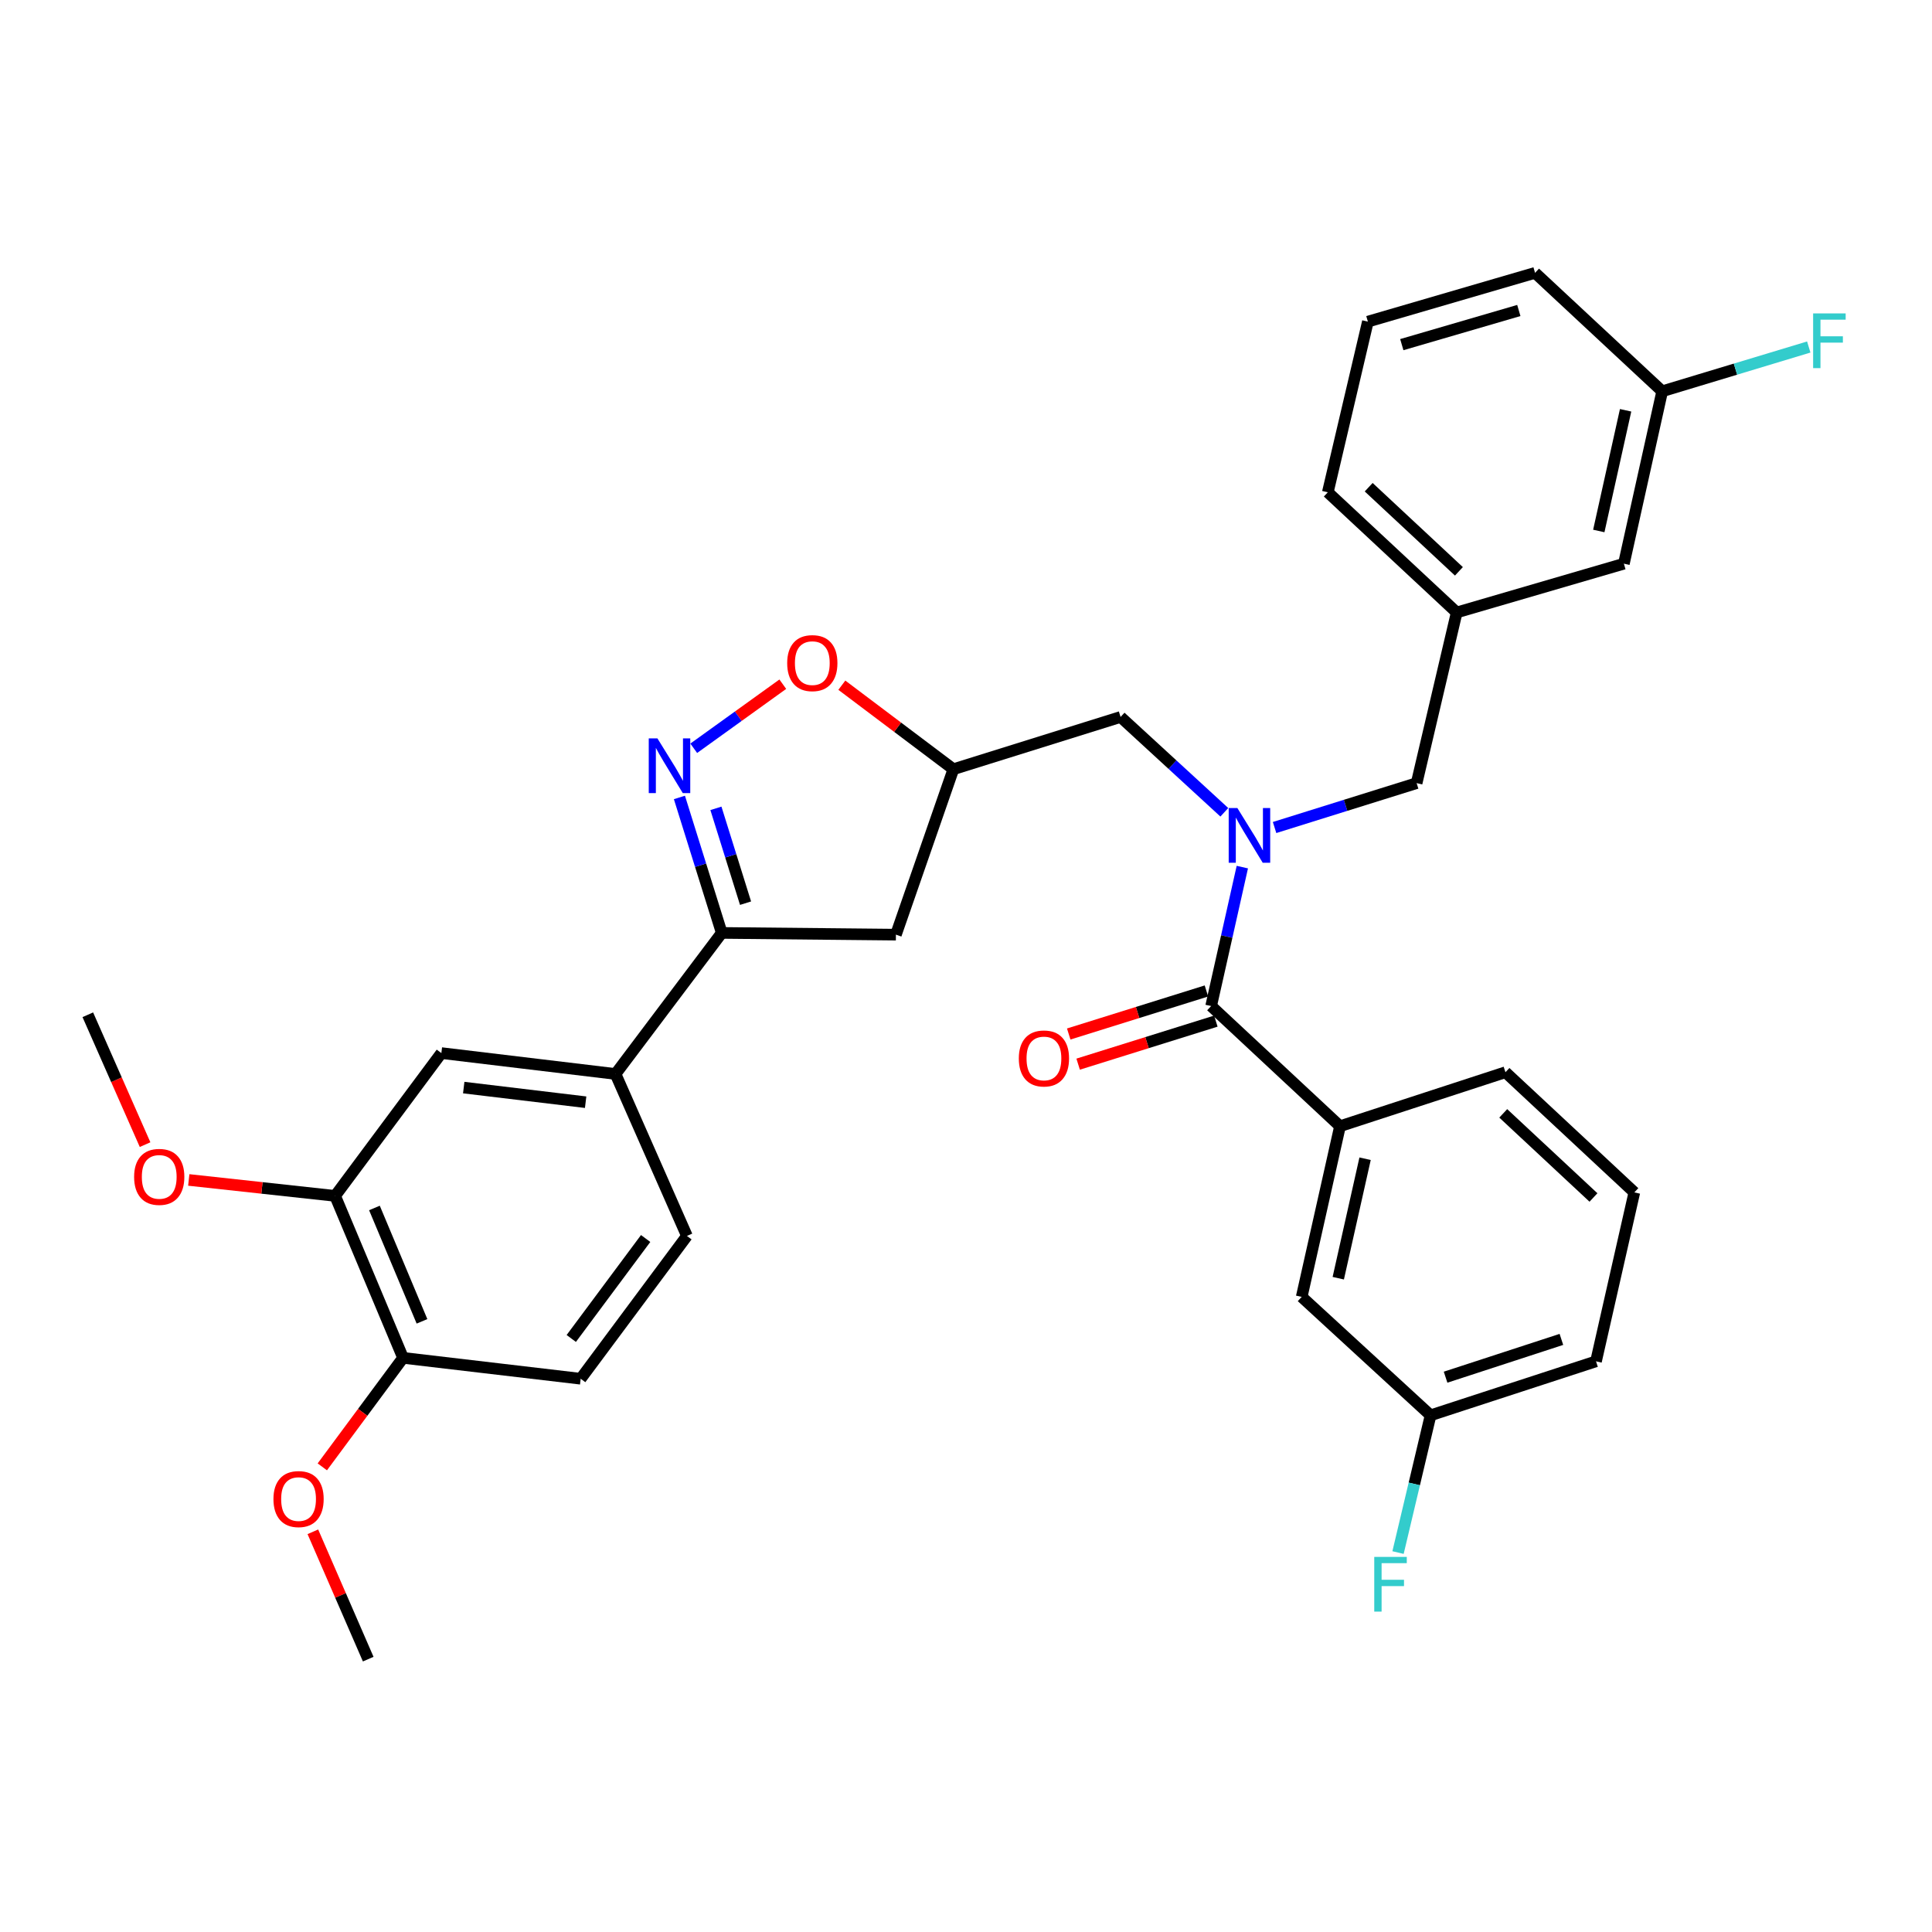 <?xml version='1.0' encoding='iso-8859-1'?>
<svg version='1.1' baseProfile='full'
              xmlns='http://www.w3.org/2000/svg'
                      xmlns:rdkit='http://www.rdkit.org/xml'
                      xmlns:xlink='http://www.w3.org/1999/xlink'
                  xml:space='preserve'
width='1000px' height='1000px' viewBox='0 0 1000 1000'>
<!-- END OF HEADER -->
<rect style='opacity:1.0;fill:#FFFFFF;stroke:none' width='1000' height='1000' x='0' y='0'> </rect>
<path class='bond-0' d='M 693.585,582.927 L 673.755,671.269' style='fill:none;fill-rule:evenodd;stroke:#000000;stroke-width:6px;stroke-linecap:butt;stroke-linejoin:miter;stroke-opacity:1' />
<path class='bond-0' d='M 706.565,599.76 L 692.684,661.599' style='fill:none;fill-rule:evenodd;stroke:#000000;stroke-width:6px;stroke-linecap:butt;stroke-linejoin:miter;stroke-opacity:1' />
<path class='bond-1' d='M 693.585,582.927 L 779.22,554.985' style='fill:none;fill-rule:evenodd;stroke:#000000;stroke-width:6px;stroke-linecap:butt;stroke-linejoin:miter;stroke-opacity:1' />
<path class='bond-2' d='M 693.585,582.927 L 626.882,520.73' style='fill:none;fill-rule:evenodd;stroke:#000000;stroke-width:6px;stroke-linecap:butt;stroke-linejoin:miter;stroke-opacity:1' />
<path class='bond-3' d='M 633.708,420.439 L 606.858,395.769' style='fill:none;fill-rule:evenodd;stroke:#0000FF;stroke-width:6px;stroke-linecap:butt;stroke-linejoin:miter;stroke-opacity:1' />
<path class='bond-3' d='M 606.858,395.769 L 580.009,371.099' style='fill:none;fill-rule:evenodd;stroke:#000000;stroke-width:6px;stroke-linecap:butt;stroke-linejoin:miter;stroke-opacity:1' />
<path class='bond-4' d='M 643.026,448.812 L 634.954,484.771' style='fill:none;fill-rule:evenodd;stroke:#0000FF;stroke-width:6px;stroke-linecap:butt;stroke-linejoin:miter;stroke-opacity:1' />
<path class='bond-4' d='M 634.954,484.771 L 626.882,520.73' style='fill:none;fill-rule:evenodd;stroke:#000000;stroke-width:6px;stroke-linecap:butt;stroke-linejoin:miter;stroke-opacity:1' />
<path class='bond-5' d='M 659.719,428.323 L 696.482,416.834' style='fill:none;fill-rule:evenodd;stroke:#0000FF;stroke-width:6px;stroke-linecap:butt;stroke-linejoin:miter;stroke-opacity:1' />
<path class='bond-5' d='M 696.482,416.834 L 733.246,405.345' style='fill:none;fill-rule:evenodd;stroke:#000000;stroke-width:6px;stroke-linecap:butt;stroke-linejoin:miter;stroke-opacity:1' />
<path class='bond-6' d='M 624.444,512.926 L 588.806,524.062' style='fill:none;fill-rule:evenodd;stroke:#000000;stroke-width:6px;stroke-linecap:butt;stroke-linejoin:miter;stroke-opacity:1' />
<path class='bond-6' d='M 588.806,524.062 L 553.167,535.198' style='fill:none;fill-rule:evenodd;stroke:#FF0000;stroke-width:6px;stroke-linecap:butt;stroke-linejoin:miter;stroke-opacity:1' />
<path class='bond-6' d='M 629.32,528.533 L 593.682,539.669' style='fill:none;fill-rule:evenodd;stroke:#000000;stroke-width:6px;stroke-linecap:butt;stroke-linejoin:miter;stroke-opacity:1' />
<path class='bond-6' d='M 593.682,539.669 L 558.044,550.805' style='fill:none;fill-rule:evenodd;stroke:#FF0000;stroke-width:6px;stroke-linecap:butt;stroke-linejoin:miter;stroke-opacity:1' />
<path class='bond-7' d='M 673.755,671.269 L 740.459,732.567' style='fill:none;fill-rule:evenodd;stroke:#000000;stroke-width:6px;stroke-linecap:butt;stroke-linejoin:miter;stroke-opacity:1' />
<path class='bond-8' d='M 740.459,732.567 L 732.039,768.085' style='fill:none;fill-rule:evenodd;stroke:#000000;stroke-width:6px;stroke-linecap:butt;stroke-linejoin:miter;stroke-opacity:1' />
<path class='bond-8' d='M 732.039,768.085 L 723.619,803.603' style='fill:none;fill-rule:evenodd;stroke:#33CCCC;stroke-width:6px;stroke-linecap:butt;stroke-linejoin:miter;stroke-opacity:1' />
<path class='bond-9' d='M 740.459,732.567 L 826.093,704.625' style='fill:none;fill-rule:evenodd;stroke:#000000;stroke-width:6px;stroke-linecap:butt;stroke-linejoin:miter;stroke-opacity:1' />
<path class='bond-9' d='M 748.232,712.831 L 808.176,693.272' style='fill:none;fill-rule:evenodd;stroke:#000000;stroke-width:6px;stroke-linecap:butt;stroke-linejoin:miter;stroke-opacity:1' />
<path class='bond-10' d='M 373.576,482.877 L 463.725,483.776' style='fill:none;fill-rule:evenodd;stroke:#000000;stroke-width:6px;stroke-linecap:butt;stroke-linejoin:miter;stroke-opacity:1' />
<path class='bond-11' d='M 373.576,482.877 L 362.621,447.819' style='fill:none;fill-rule:evenodd;stroke:#000000;stroke-width:6px;stroke-linecap:butt;stroke-linejoin:miter;stroke-opacity:1' />
<path class='bond-11' d='M 362.621,447.819 L 351.666,412.761' style='fill:none;fill-rule:evenodd;stroke:#0000FF;stroke-width:6px;stroke-linecap:butt;stroke-linejoin:miter;stroke-opacity:1' />
<path class='bond-11' d='M 385.896,467.482 L 378.228,442.942' style='fill:none;fill-rule:evenodd;stroke:#000000;stroke-width:6px;stroke-linecap:butt;stroke-linejoin:miter;stroke-opacity:1' />
<path class='bond-11' d='M 378.228,442.942 L 370.559,418.401' style='fill:none;fill-rule:evenodd;stroke:#0000FF;stroke-width:6px;stroke-linecap:butt;stroke-linejoin:miter;stroke-opacity:1' />
<path class='bond-12' d='M 373.576,482.877 L 318.591,555.884' style='fill:none;fill-rule:evenodd;stroke:#000000;stroke-width:6px;stroke-linecap:butt;stroke-linejoin:miter;stroke-opacity:1' />
<path class='bond-13' d='M 463.725,483.776 L 493.466,398.142' style='fill:none;fill-rule:evenodd;stroke:#000000;stroke-width:6px;stroke-linecap:butt;stroke-linejoin:miter;stroke-opacity:1' />
<path class='bond-14' d='M 493.466,398.142 L 464.6,376.401' style='fill:none;fill-rule:evenodd;stroke:#000000;stroke-width:6px;stroke-linecap:butt;stroke-linejoin:miter;stroke-opacity:1' />
<path class='bond-14' d='M 464.6,376.401 L 435.734,354.66' style='fill:none;fill-rule:evenodd;stroke:#FF0000;stroke-width:6px;stroke-linecap:butt;stroke-linejoin:miter;stroke-opacity:1' />
<path class='bond-15' d='M 493.466,398.142 L 580.009,371.099' style='fill:none;fill-rule:evenodd;stroke:#000000;stroke-width:6px;stroke-linecap:butt;stroke-linejoin:miter;stroke-opacity:1' />
<path class='bond-16' d='M 405.173,354.14 L 382.126,370.723' style='fill:none;fill-rule:evenodd;stroke:#FF0000;stroke-width:6px;stroke-linecap:butt;stroke-linejoin:miter;stroke-opacity:1' />
<path class='bond-16' d='M 382.126,370.723 L 359.079,387.306' style='fill:none;fill-rule:evenodd;stroke:#0000FF;stroke-width:6px;stroke-linecap:butt;stroke-linejoin:miter;stroke-opacity:1' />
<path class='bond-17' d='M 840.518,291.769 L 860.349,202.528' style='fill:none;fill-rule:evenodd;stroke:#000000;stroke-width:6px;stroke-linecap:butt;stroke-linejoin:miter;stroke-opacity:1' />
<path class='bond-17' d='M 827.531,274.836 L 841.412,212.367' style='fill:none;fill-rule:evenodd;stroke:#000000;stroke-width:6px;stroke-linecap:butt;stroke-linejoin:miter;stroke-opacity:1' />
<path class='bond-18' d='M 840.518,291.769 L 753.985,317.013' style='fill:none;fill-rule:evenodd;stroke:#000000;stroke-width:6px;stroke-linecap:butt;stroke-linejoin:miter;stroke-opacity:1' />
<path class='bond-19' d='M 860.349,202.528 L 898.28,191.069' style='fill:none;fill-rule:evenodd;stroke:#000000;stroke-width:6px;stroke-linecap:butt;stroke-linejoin:miter;stroke-opacity:1' />
<path class='bond-19' d='M 898.28,191.069 L 936.211,179.611' style='fill:none;fill-rule:evenodd;stroke:#33CCCC;stroke-width:6px;stroke-linecap:butt;stroke-linejoin:miter;stroke-opacity:1' />
<path class='bond-20' d='M 860.349,202.528 L 794.544,141.229' style='fill:none;fill-rule:evenodd;stroke:#000000;stroke-width:6px;stroke-linecap:butt;stroke-linejoin:miter;stroke-opacity:1' />
<path class='bond-21' d='M 173.457,618.991 L 208.62,702.826' style='fill:none;fill-rule:evenodd;stroke:#000000;stroke-width:6px;stroke-linecap:butt;stroke-linejoin:miter;stroke-opacity:1' />
<path class='bond-21' d='M 193.81,625.242 L 218.424,683.927' style='fill:none;fill-rule:evenodd;stroke:#000000;stroke-width:6px;stroke-linecap:butt;stroke-linejoin:miter;stroke-opacity:1' />
<path class='bond-22' d='M 173.457,618.991 L 228.451,545.075' style='fill:none;fill-rule:evenodd;stroke:#000000;stroke-width:6px;stroke-linecap:butt;stroke-linejoin:miter;stroke-opacity:1' />
<path class='bond-23' d='M 173.457,618.991 L 135.582,614.864' style='fill:none;fill-rule:evenodd;stroke:#000000;stroke-width:6px;stroke-linecap:butt;stroke-linejoin:miter;stroke-opacity:1' />
<path class='bond-23' d='M 135.582,614.864 L 97.707,610.737' style='fill:none;fill-rule:evenodd;stroke:#FF0000;stroke-width:6px;stroke-linecap:butt;stroke-linejoin:miter;stroke-opacity:1' />
<path class='bond-24' d='M 208.62,702.826 L 300.559,713.636' style='fill:none;fill-rule:evenodd;stroke:#000000;stroke-width:6px;stroke-linecap:butt;stroke-linejoin:miter;stroke-opacity:1' />
<path class='bond-25' d='M 208.62,702.826 L 187.723,731.035' style='fill:none;fill-rule:evenodd;stroke:#000000;stroke-width:6px;stroke-linecap:butt;stroke-linejoin:miter;stroke-opacity:1' />
<path class='bond-25' d='M 187.723,731.035 L 166.826,759.243' style='fill:none;fill-rule:evenodd;stroke:#FF0000;stroke-width:6px;stroke-linecap:butt;stroke-linejoin:miter;stroke-opacity:1' />
<path class='bond-26' d='M 228.451,545.075 L 318.591,555.884' style='fill:none;fill-rule:evenodd;stroke:#000000;stroke-width:6px;stroke-linecap:butt;stroke-linejoin:miter;stroke-opacity:1' />
<path class='bond-26' d='M 240.025,562.931 L 303.123,570.498' style='fill:none;fill-rule:evenodd;stroke:#000000;stroke-width:6px;stroke-linecap:butt;stroke-linejoin:miter;stroke-opacity:1' />
<path class='bond-27' d='M 300.559,713.636 L 355.553,639.72' style='fill:none;fill-rule:evenodd;stroke:#000000;stroke-width:6px;stroke-linecap:butt;stroke-linejoin:miter;stroke-opacity:1' />
<path class='bond-27' d='M 295.69,692.789 L 334.186,641.047' style='fill:none;fill-rule:evenodd;stroke:#000000;stroke-width:6px;stroke-linecap:butt;stroke-linejoin:miter;stroke-opacity:1' />
<path class='bond-28' d='M 318.591,555.884 L 355.553,639.72' style='fill:none;fill-rule:evenodd;stroke:#000000;stroke-width:6px;stroke-linecap:butt;stroke-linejoin:miter;stroke-opacity:1' />
<path class='bond-29' d='M 75.093,592.461 L 60.274,558.852' style='fill:none;fill-rule:evenodd;stroke:#FF0000;stroke-width:6px;stroke-linecap:butt;stroke-linejoin:miter;stroke-opacity:1' />
<path class='bond-29' d='M 60.274,558.852 L 45.455,525.244' style='fill:none;fill-rule:evenodd;stroke:#000000;stroke-width:6px;stroke-linecap:butt;stroke-linejoin:miter;stroke-opacity:1' />
<path class='bond-30' d='M 161.934,792.855 L 176.261,825.813' style='fill:none;fill-rule:evenodd;stroke:#FF0000;stroke-width:6px;stroke-linecap:butt;stroke-linejoin:miter;stroke-opacity:1' />
<path class='bond-30' d='M 176.261,825.813 L 190.589,858.771' style='fill:none;fill-rule:evenodd;stroke:#000000;stroke-width:6px;stroke-linecap:butt;stroke-linejoin:miter;stroke-opacity:1' />
<path class='bond-31' d='M 753.985,317.013 L 733.246,405.345' style='fill:none;fill-rule:evenodd;stroke:#000000;stroke-width:6px;stroke-linecap:butt;stroke-linejoin:miter;stroke-opacity:1' />
<path class='bond-32' d='M 753.985,317.013 L 687.272,254.806' style='fill:none;fill-rule:evenodd;stroke:#000000;stroke-width:6px;stroke-linecap:butt;stroke-linejoin:miter;stroke-opacity:1' />
<path class='bond-32' d='M 755.129,295.723 L 708.43,252.178' style='fill:none;fill-rule:evenodd;stroke:#000000;stroke-width:6px;stroke-linecap:butt;stroke-linejoin:miter;stroke-opacity:1' />
<path class='bond-33' d='M 708.011,166.474 L 687.272,254.806' style='fill:none;fill-rule:evenodd;stroke:#000000;stroke-width:6px;stroke-linecap:butt;stroke-linejoin:miter;stroke-opacity:1' />
<path class='bond-34' d='M 708.011,166.474 L 794.544,141.229' style='fill:none;fill-rule:evenodd;stroke:#000000;stroke-width:6px;stroke-linecap:butt;stroke-linejoin:miter;stroke-opacity:1' />
<path class='bond-34' d='M 725.57,178.384 L 786.144,160.713' style='fill:none;fill-rule:evenodd;stroke:#000000;stroke-width:6px;stroke-linecap:butt;stroke-linejoin:miter;stroke-opacity:1' />
<path class='bond-35' d='M 779.22,554.985 L 845.932,617.183' style='fill:none;fill-rule:evenodd;stroke:#000000;stroke-width:6px;stroke-linecap:butt;stroke-linejoin:miter;stroke-opacity:1' />
<path class='bond-35' d='M 778.077,576.274 L 824.775,619.813' style='fill:none;fill-rule:evenodd;stroke:#000000;stroke-width:6px;stroke-linecap:butt;stroke-linejoin:miter;stroke-opacity:1' />
<path class='bond-36' d='M 845.932,617.183 L 826.093,704.625' style='fill:none;fill-rule:evenodd;stroke:#000000;stroke-width:6px;stroke-linecap:butt;stroke-linejoin:miter;stroke-opacity:1' />
<path  class='atom-1' d='M 640.452 418.228
L 649.732 433.228
Q 650.652 434.708, 652.132 437.388
Q 653.612 440.068, 653.692 440.228
L 653.692 418.228
L 657.452 418.228
L 657.452 446.548
L 653.572 446.548
L 643.612 430.148
Q 642.452 428.228, 641.212 426.028
Q 640.012 423.828, 639.652 423.148
L 639.652 446.548
L 635.972 446.548
L 635.972 418.228
L 640.452 418.228
' fill='#0000FF'/>
<path  class='atom-3' d='M 527.339 547.853
Q 527.339 541.053, 530.699 537.253
Q 534.059 533.453, 540.339 533.453
Q 546.619 533.453, 549.979 537.253
Q 553.339 541.053, 553.339 547.853
Q 553.339 554.733, 549.939 558.653
Q 546.539 562.533, 540.339 562.533
Q 534.099 562.533, 530.699 558.653
Q 527.339 554.773, 527.339 547.853
M 540.339 559.333
Q 544.659 559.333, 546.979 556.453
Q 549.339 553.533, 549.339 547.853
Q 549.339 542.293, 546.979 539.493
Q 544.659 536.653, 540.339 536.653
Q 536.019 536.653, 533.659 539.453
Q 531.339 542.253, 531.339 547.853
Q 531.339 553.573, 533.659 556.453
Q 536.019 559.333, 540.339 559.333
' fill='#FF0000'/>
<path  class='atom-9' d='M 407.449 343.227
Q 407.449 336.427, 410.809 332.627
Q 414.169 328.827, 420.449 328.827
Q 426.729 328.827, 430.089 332.627
Q 433.449 336.427, 433.449 343.227
Q 433.449 350.107, 430.049 354.027
Q 426.649 357.907, 420.449 357.907
Q 414.209 357.907, 410.809 354.027
Q 407.449 350.147, 407.449 343.227
M 420.449 354.707
Q 424.769 354.707, 427.089 351.827
Q 429.449 348.907, 429.449 343.227
Q 429.449 337.667, 427.089 334.867
Q 424.769 332.027, 420.449 332.027
Q 416.129 332.027, 413.769 334.827
Q 411.449 337.627, 411.449 343.227
Q 411.449 348.947, 413.769 351.827
Q 416.129 354.707, 420.449 354.707
' fill='#FF0000'/>
<path  class='atom-10' d='M 340.273 382.174
L 349.553 397.174
Q 350.473 398.654, 351.953 401.334
Q 353.433 404.014, 353.513 404.174
L 353.513 382.174
L 357.273 382.174
L 357.273 410.494
L 353.393 410.494
L 343.433 394.094
Q 342.273 392.174, 341.033 389.974
Q 339.833 387.774, 339.473 387.094
L 339.473 410.494
L 335.793 410.494
L 335.793 382.174
L 340.273 382.174
' fill='#0000FF'/>
<path  class='atom-20' d='M 69.417 609.151
Q 69.417 602.351, 72.777 598.551
Q 76.137 594.751, 82.417 594.751
Q 88.697 594.751, 92.057 598.551
Q 95.417 602.351, 95.417 609.151
Q 95.417 616.031, 92.017 619.951
Q 88.617 623.831, 82.417 623.831
Q 76.177 623.831, 72.777 619.951
Q 69.417 616.071, 69.417 609.151
M 82.417 620.631
Q 86.737 620.631, 89.057 617.751
Q 91.417 614.831, 91.417 609.151
Q 91.417 603.591, 89.057 600.791
Q 86.737 597.951, 82.417 597.951
Q 78.097 597.951, 75.737 600.751
Q 73.417 603.551, 73.417 609.151
Q 73.417 614.871, 75.737 617.751
Q 78.097 620.631, 82.417 620.631
' fill='#FF0000'/>
<path  class='atom-21' d='M 141.535 775.914
Q 141.535 769.114, 144.895 765.314
Q 148.255 761.514, 154.535 761.514
Q 160.815 761.514, 164.175 765.314
Q 167.535 769.114, 167.535 775.914
Q 167.535 782.794, 164.135 786.714
Q 160.735 790.594, 154.535 790.594
Q 148.295 790.594, 144.895 786.714
Q 141.535 782.834, 141.535 775.914
M 154.535 787.394
Q 158.855 787.394, 161.175 784.514
Q 163.535 781.594, 163.535 775.914
Q 163.535 770.354, 161.175 767.554
Q 158.855 764.714, 154.535 764.714
Q 150.215 764.714, 147.855 767.514
Q 145.535 770.314, 145.535 775.914
Q 145.535 781.634, 147.855 784.514
Q 150.215 787.394, 154.535 787.394
' fill='#FF0000'/>
<path  class='atom-24' d='M 938.471 162.224
L 955.311 162.224
L 955.311 165.464
L 942.271 165.464
L 942.271 174.064
L 953.871 174.064
L 953.871 177.344
L 942.271 177.344
L 942.271 190.544
L 938.471 190.544
L 938.471 162.224
' fill='#33CCCC'/>
<path  class='atom-30' d='M 711.309 805.849
L 728.149 805.849
L 728.149 809.089
L 715.109 809.089
L 715.109 817.689
L 726.709 817.689
L 726.709 820.969
L 715.109 820.969
L 715.109 834.169
L 711.309 834.169
L 711.309 805.849
' fill='#33CCCC'/>
</svg>
